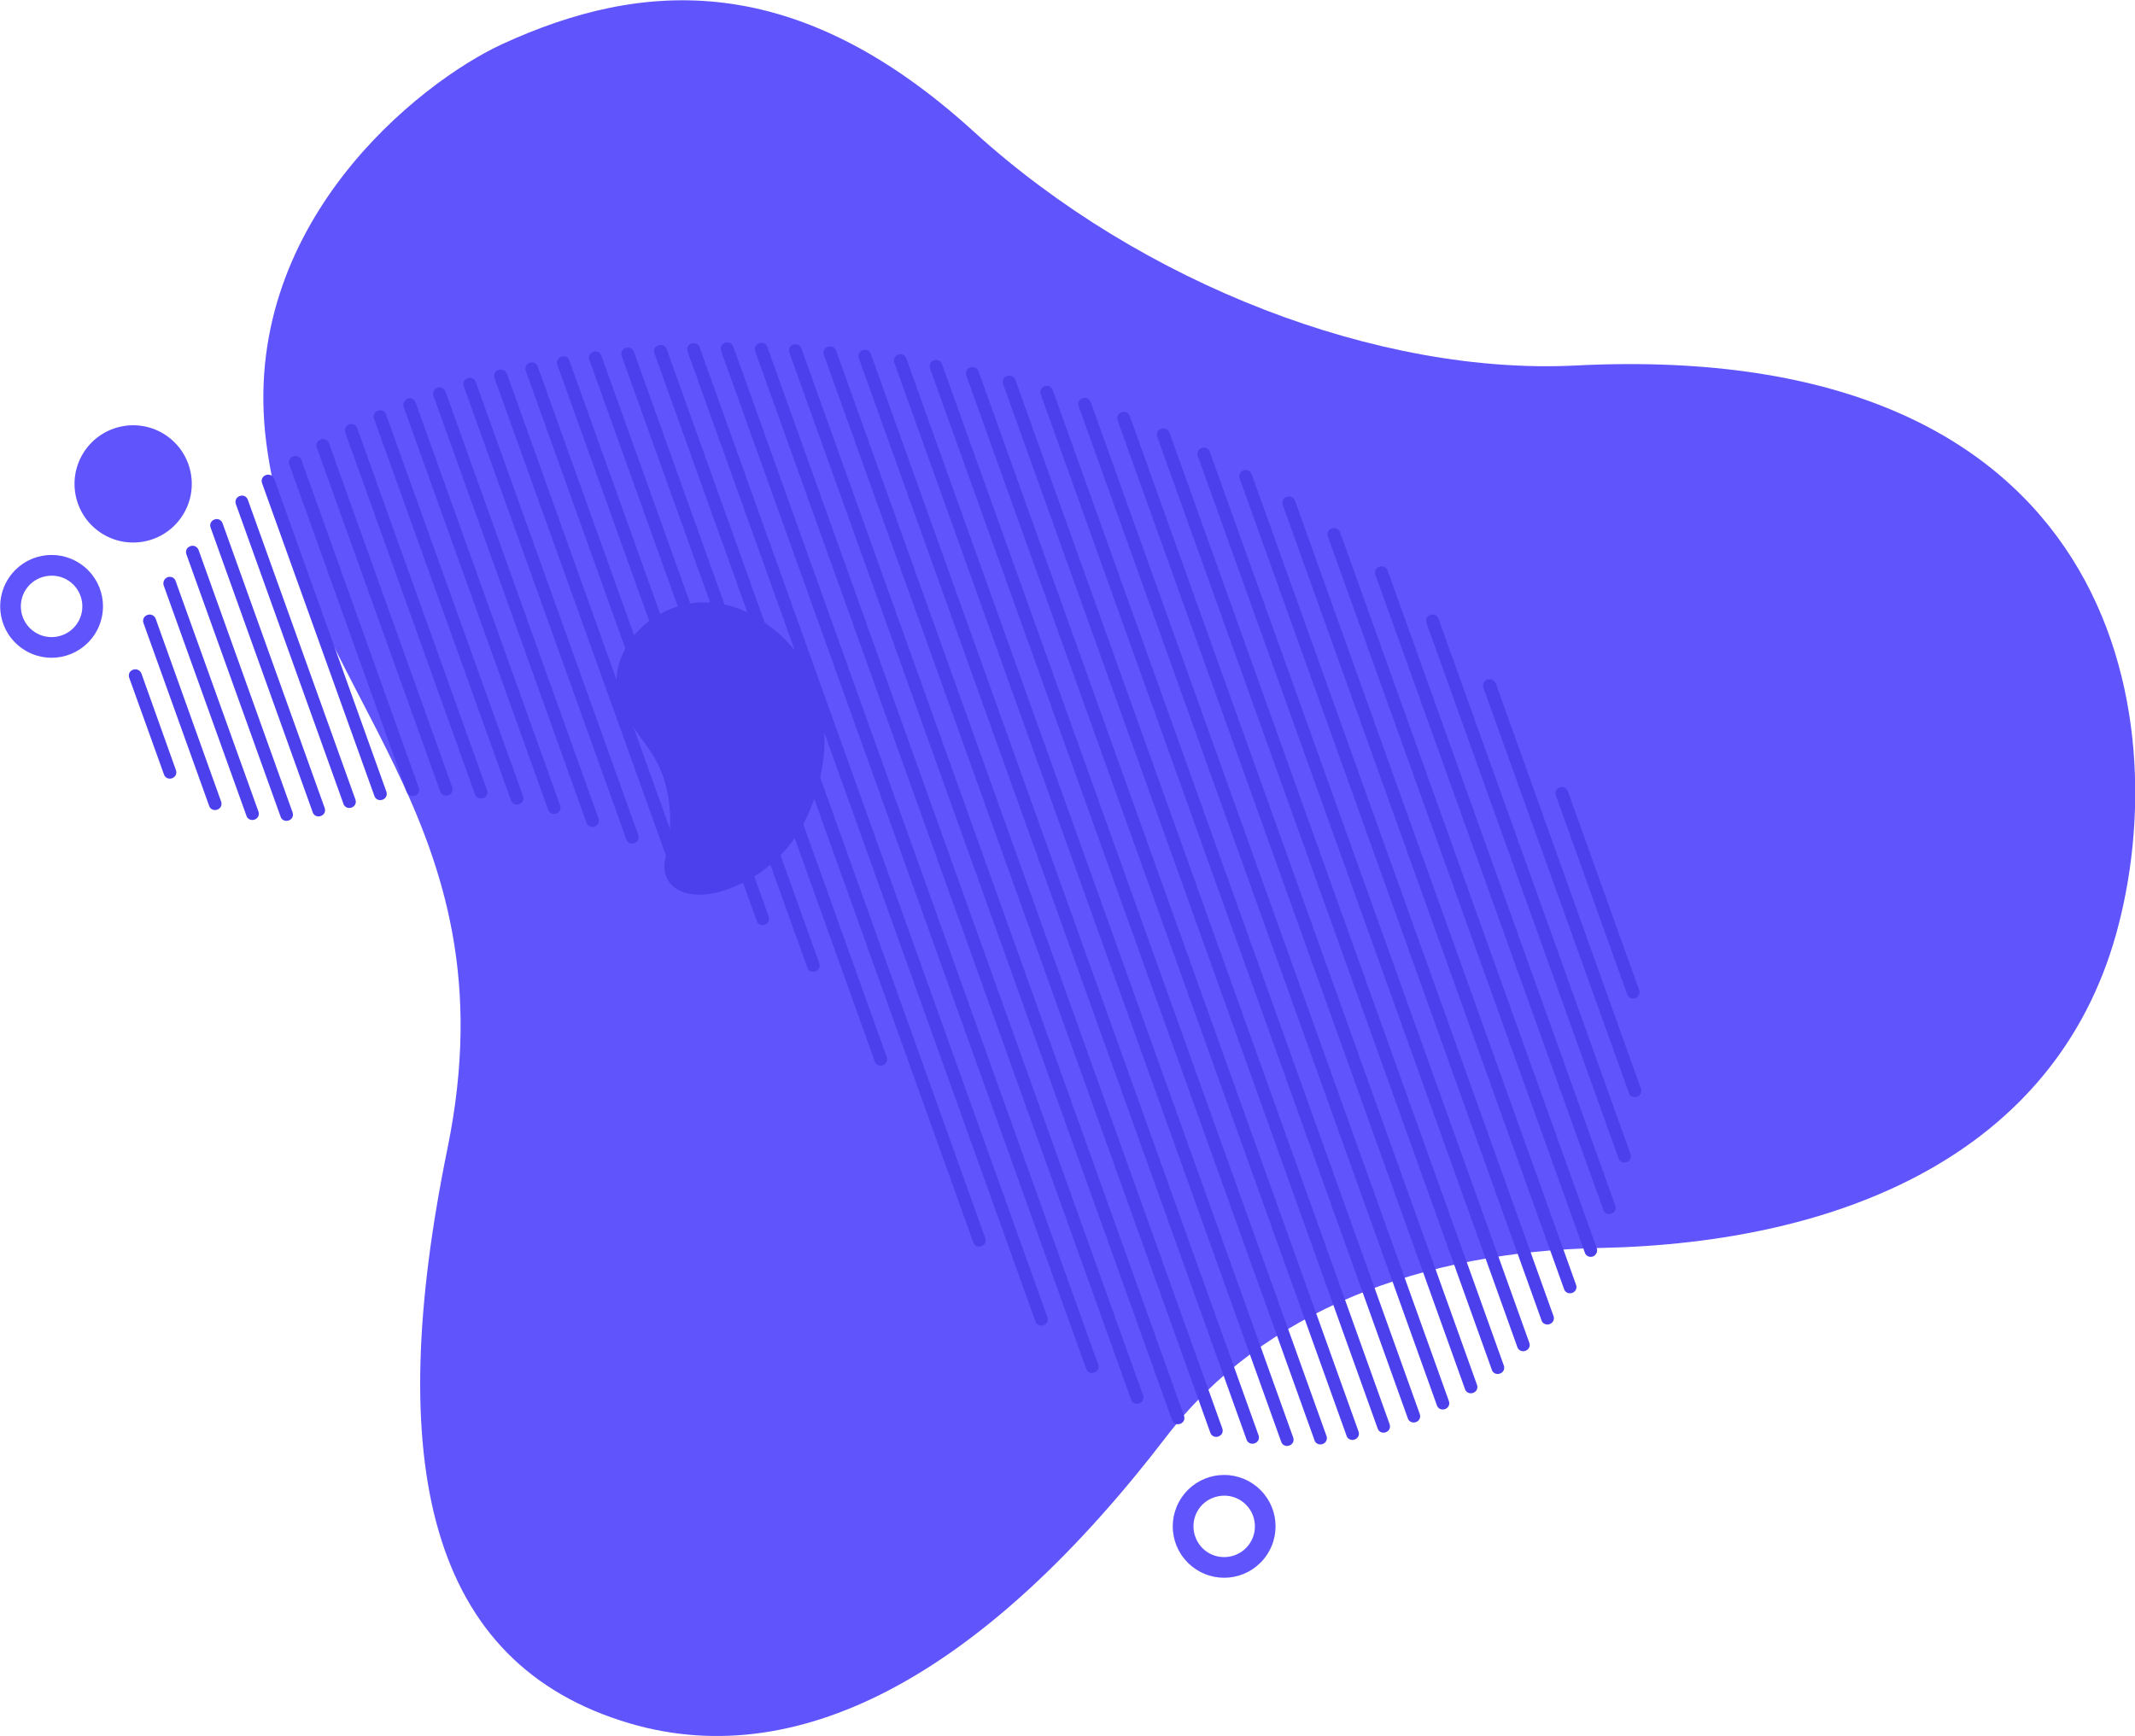 <svg xmlns="http://www.w3.org/2000/svg" xmlns:xlink="http://www.w3.org/1999/xlink" id="Calque_1" x="0px" y="0px" viewBox="0 0 735.6 598.2" style="enable-background:new 0 0 735.6 598.2;" xml:space="preserve">
<style type="text/css">
	.st0{fill:#6054FC;}
	.st1{fill:#4C40ED;}
</style>
<g id="Groupe_413" transform="translate(11004.57 -3328.137)">
	<g id="Groupe_412" transform="translate(-6602.737 5120.882) rotate(124)">
		<path id="Trac&#xE9;_1268" class="st0" d="M1346.2,4139.8c-18.9-59.5-84.8-91.9-185.3-98c-54.7-3.3-102.4-37.7-137.5-87.6    c-48.4-68.7-115-111.4-188.9-86.9c-73.9,24.5-170.6,114.5-58.5,263.9c40.8,54.3,60.5,139.9,49.2,217.1    c-12,81.9,20.2,123.8,66,151.6c26.8,16.2,102.4,40.5,159.2-9.5c65.9-58,58.7-143.1,166.6-187.7    C1319.4,4260.4,1368.1,4208.9,1346.2,4139.8z"></path>
		<g id="Groupe_230" transform="translate(943.066 3889.11) rotate(-9)">
			<g id="Groupe_135" transform="translate(53.948 24.401)">
				<path id="Trac&#xE9;_1191" class="st1" d="M-122.7,132.2L-122.7,132.2c0.9,0.9,2.2,0.9,3.1,0L-67.9,81c0.9-0.8,0.9-2.2,0-3.1      c0,0,0,0,0,0l0,0c-0.9-0.9-2.2-0.9-3.1,0l-51.7,51.2C-123.6,130-123.6,131.3-122.7,132.2C-122.7,132.2-122.7,132.2-122.7,132.2z      "></path>
			</g>
			<g id="Groupe_136" transform="translate(30.859 9.514)">
				<path id="Trac&#xE9;_1192" class="st1" d="M-122.7,185.4L-122.7,185.4c0.9,0.9,2.2,0.9,3.1,0L-14.3,81c0.9-0.8,0.9-2.2,0-3.1      c0,0,0,0,0,0l0,0c-0.9-0.9-2.2-0.9-3.1,0l-105.4,104.3C-123.6,183.1-123.6,184.5-122.7,185.4      C-122.7,185.4-122.7,185.4-122.7,185.4z"></path>
			</g>
			<g id="Groupe_137" transform="translate(18.919 3.215)">
				<path id="Trac&#xE9;_1193" class="st1" d="M-122.7,218.9L-122.7,218.9c0.9,0.9,2.2,0.9,3.1,0L19.6,81c0.9-0.8,0.9-2.2,0-3.1      c0,0,0,0,0,0l0,0c-0.9-0.9-2.2-0.9-3.1,0l-139.2,137.9C-123.6,216.7-123.6,218-122.7,218.9      C-122.7,218.9-122.7,218.9-122.7,218.9z"></path>
			</g>
			<g id="Groupe_138" transform="translate(11.313 0.479)">
				<path id="Trac&#xE9;_1194" class="st1" d="M-122.7,244.6L-122.7,244.6c0.9,0.9,2.2,0.9,3.1,0L45.5,81c0.9-0.8,0.9-2.2,0-3.1      c0,0,0,0,0,0l0,0c-0.9-0.9-2.2-0.9-3.1,0l-165.2,163.6C-123.6,242.3-123.6,243.7-122.7,244.6      C-122.7,244.6-122.7,244.6-122.7,244.6z"></path>
			</g>
			<g id="Groupe_139" transform="translate(6.274 0)">
				<path id="Trac&#xE9;_1195" class="st1" d="M-122.7,265.5L-122.7,265.5c0.9,0.9,2.2,0.9,3.1,0L66.6,81c0.9-0.8,0.9-2.2,0-3.1      c0,0,0,0,0,0l0,0c-0.9-0.8-2.2-0.8-3.1,0l-186.2,184.4C-123.6,263.2-123.6,264.6-122.7,265.5      C-122.7,265.4-122.7,265.5-122.7,265.5z"></path>
			</g>
			<g id="Groupe_140" transform="translate(2.983 1.177)">
				<path id="Trac&#xE9;_1196" class="st1" d="M-122.7,283L-122.7,283c0.9,0.9,2.2,0.9,3.1,0L84.3,81c0.9-0.8,0.9-2.2,0-3.1c0,0,0,0,0,0      l0,0c-0.9-0.9-2.2-0.9-3.1,0l-203.9,201.9C-123.6,280.7-123.6,282.1-122.7,283C-122.7,282.9-122.7,282.9-122.7,283z"></path>
			</g>
			<g id="Groupe_141" transform="translate(1.013 3.684)">
				<path id="Trac&#xE9;_1197" class="st1" d="M-122.7,297.8L-122.7,297.8c0.9,0.9,2.2,0.9,3.1,0L99.3,81c0.9-0.8,0.9-2.2,0-3.1      c0,0,0,0,0,0l0,0c-0.9-0.9-2.2-0.9-3.1,0l-218.9,216.8C-123.6,295.6-123.6,296.9-122.7,297.8      C-122.7,297.8-122.7,297.8-122.7,297.8z"></path>
			</g>
			<g id="Groupe_142" transform="translate(0.077 7.346)">
				<path id="Trac&#xE9;_1198" class="st1" d="M-122.7,310.5L-122.7,310.5c0.9,0.9,2.2,0.9,3.1,0L112.1,81c0.9-0.8,0.9-2.2,0-3.1      c0,0,0,0,0,0l0,0c-0.9-0.9-2.2-0.9-3.1,0l-231.7,229.5C-123.6,308.2-123.6,309.6-122.7,310.5      C-122.7,310.5-122.7,310.5-122.7,310.5z"></path>
			</g>
			<g id="Groupe_143" transform="translate(0 11.988)">
				<path id="Trac&#xE9;_1199" class="st1" d="M-122.7,321.3L-122.7,321.3c0.9,0.9,2.2,0.9,3.1,0L123,81c0.9-0.8,0.9-2.2,0-3.1      c0,0,0,0,0,0l0,0c-0.9-0.9-2.2-0.9-3.1,0l-242.7,240.3C-123.6,319.1-123.6,320.5-122.7,321.3      C-122.7,321.3-122.7,321.3-122.7,321.3z"></path>
			</g>
			<g id="Groupe_144" transform="translate(0.637 17.557)">
				<path id="Trac&#xE9;_1200" class="st1" d="M-122.7,330.5L-122.7,330.5c0.9,0.9,2.2,0.9,3.1,0L132.3,81c0.9-0.8,0.9-2.2,0-3.1      c0,0,0,0,0,0l0,0c-0.9-0.9-2.2-0.9-3.1,0l-252,249.5C-123.6,328.3-123.6,329.7-122.7,330.5      C-122.7,330.5-122.7,330.5-122.7,330.5z"></path>
			</g>
			<g id="Groupe_145" transform="translate(1.892 23.976)">
				<path id="Trac&#xE9;_1201" class="st1" d="M-122.7,338.3L-122.7,338.3c0.9,0.9,2.2,0.9,3.1,0L140.2,81c0.9-0.8,0.9-2.2,0-3.1      c0,0,0,0,0,0l0,0c-0.9-0.9-2.2-0.9-3.1,0l-259.8,257.3C-123.6,336.1-123.6,337.4-122.7,338.3      C-122.7,338.3-122.7,338.3-122.7,338.3z"></path>
			</g>
			<g id="Groupe_146" transform="translate(3.687 31.168)">
				<path id="Trac&#xE9;_1202" class="st1" d="M-122.7,344.7L-122.7,344.7c0.9,0.9,2.2,0.9,3.1,0L146.7,81c0.9-0.8,0.9-2.2,0-3.1      c0,0,0,0,0,0l0,0c-0.9-0.9-2.2-0.9-3.1,0l-266.3,263.7C-123.6,342.5-123.6,343.9-122.7,344.7      C-122.7,344.7-122.7,344.7-122.7,344.7z"></path>
			</g>
			<g id="Groupe_147" transform="translate(5.954 39.103)">
				<path id="Trac&#xE9;_1203" class="st1" d="M-122.7,350L-122.7,350c0.9,0.9,2.2,0.9,3.1,0L152,81c0.9-0.8,0.9-2.2,0-3.1c0,0,0,0,0,0      l0,0c-0.9-0.9-2.2-0.9-3.1,0l-271.6,268.9C-123.6,347.7-123.6,349.1-122.7,350C-122.7,350-122.7,350-122.7,350z"></path>
			</g>
			<g id="Groupe_148" transform="translate(8.65 47.756)">
				<path id="Trac&#xE9;_1204" class="st1" d="M-122.7,354.1L-122.7,354.1c0.9,0.9,2.2,0.9,3.1,0L156.1,81c0.9-0.8,0.9-2.2,0-3.1      c0,0,0,0,0,0l0,0c-0.9-0.9-2.2-0.9-3.1,0l-275.7,273C-123.6,351.8-123.6,353.2-122.7,354.1C-122.7,354-122.7,354.1-122.7,354.1z      "></path>
			</g>
			<g id="Groupe_149" transform="translate(11.721 57.107)">
				<path id="Trac&#xE9;_1205" class="st1" d="M-122.7,357.1L-122.7,357.1c0.9,0.9,2.2,0.9,3.1,0L159.1,81c0.9-0.8,0.9-2.2,0-3.1      c0,0,0,0,0,0l0,0c-0.9-0.9-2.2-0.9-3.1,0L-122.7,354C-123.6,354.8-123.6,356.2-122.7,357.1      C-122.7,357.1-122.7,357.1-122.7,357.1z"></path>
			</g>
			<g id="Groupe_150" transform="translate(15.143 67.286)">
				<path id="Trac&#xE9;_1206" class="st1" d="M-122.7,358.9L-122.7,358.9c0.9,0.9,2.2,0.9,3.1,0L161,81c0.9-0.8,0.9-2.2,0-3.1      c0,0,0,0,0,0l0,0c-0.9-0.9-2.2-0.9-3.1,0l-280.6,277.9C-123.6,356.7-123.6,358.1-122.7,358.9      C-122.7,358.9-122.7,358.9-122.7,358.9z"></path>
			</g>
			<g id="Groupe_151" transform="translate(18.896 78.424)">
				<path id="Trac&#xE9;_1207" class="st1" d="M-122.7,359.5L-122.7,359.5c0.9,0.9,2.2,0.9,3.1,0L161.6,81c0.9-0.8,0.9-2.2,0-3.1      c0,0,0,0,0,0l0,0c-0.9-0.9-2.2-0.9-3.1,0l-281.2,278.5C-123.6,357.2-123.6,358.6-122.7,359.5      C-122.7,359.5-122.7,359.5-122.7,359.5z"></path>
			</g>
			<g id="Groupe_152" transform="translate(22.935 90.738)">
				<path id="Trac&#xE9;_1208" class="st1" d="M-122.7,358.6L-122.7,358.6c0.9,0.9,2.2,0.9,3.1,0L160.7,81c0.9-0.8,0.9-2.2,0-3.1      c0,0,0,0,0,0l0,0c-0.9-0.9-2.2-0.9-3.1,0l-280.3,277.5C-123.6,356.3-123.6,357.7-122.7,358.6      C-122.7,358.6-122.7,358.6-122.7,358.6z"></path>
			</g>
			<g id="Groupe_153" transform="translate(27.26 104.537)">
				<path id="Trac&#xE9;_1209" class="st1" d="M-122.7,355.9L-122.7,355.9c0.9,0.9,2.2,0.9,3.1,0L158,81c0.9-0.8,0.9-2.2,0-3.1      c0,0,0,0,0,0l0,0c-0.9-0.9-2.2-0.9-3.1,0l-277.6,274.9C-123.6,353.7-123.6,355-122.7,355.9      C-122.7,355.9-122.7,355.9-122.7,355.9z"></path>
			</g>
			<g id="Groupe_154" transform="translate(31.828 120.305)">
				<path id="Trac&#xE9;_1210" class="st1" d="M-122.7,351L-122.7,351c0.9,0.9,2.2,0.9,3.1,0L153,81c0.9-0.8,0.9-2.2,0-3.1c0,0,0,0,0,0      l0,0c-0.9-0.9-2.2-0.9-3.1,0l-272.7,270C-123.6,348.8-123.6,350.2-122.7,351C-122.7,351-122.7,351-122.7,351z"></path>
			</g>
			<g id="Groupe_155" transform="translate(36.659 138.811)">
				<path id="Trac&#xE9;_1211" class="st1" d="M-122.7,343.2L-122.7,343.2c0.9,0.9,2.2,0.9,3.1,0L145.1,81c0.9-0.8,0.9-2.2,0-3.1      c0,0,0,0,0,0l0,0c-0.9-0.9-2.2-0.9-3.1,0l-264.7,262.1C-123.6,340.9-123.6,342.3-122.7,343.2      C-122.7,343.1-122.7,343.2-122.7,343.2z"></path>
			</g>
			<g id="Groupe_156" transform="translate(41.755 161.557)">
				<path id="Trac&#xE9;_1212" class="st1" d="M-122.7,330.8L-122.7,330.8c0.9,0.9,2.2,0.9,3.1,0L132.6,81c0.9-0.8,0.9-2.2,0-3.1      c0,0,0,0,0,0l0,0c-0.9-0.9-2.2-0.9-3.1,0l-252.2,249.8C-123.6,328.5-123.6,329.9-122.7,330.8      C-122.7,330.8-122.7,330.8-122.7,330.8z"></path>
			</g>
			<g id="Groupe_157" transform="translate(47.125 192.464)">
				<path id="Trac&#xE9;_1213" class="st1" d="M-122.7,310L-122.7,310c0.9,0.9,2.2,0.9,3.1,0L111.6,81c0.9-0.8,0.9-2.2,0-3.1      c0,0,0,0,0,0l0,0c-0.9-0.9-2.2-0.9-3.1,0l-231.2,228.9C-123.6,307.7-123.6,309.1-122.7,310C-122.7,310-122.7,310-122.7,310z"></path>
			</g>
			<g id="Groupe_158" transform="translate(52.749 249.581)">
				<path id="Trac&#xE9;_1214" class="st1" d="M-122.7,262.7L-122.7,262.7c0.9,0.9,2.2,0.9,3.1,0L63.8,81c0.9-0.8,0.9-2.2,0-3.1      c0,0,0,0,0,0l0,0c-0.9-0.9-2.2-0.9-3.1,0l-183.5,181.7C-123.6,260.4-123.6,261.8-122.7,262.7      C-122.7,262.7-122.7,262.7-122.7,262.7z"></path>
			</g>
			<g id="Groupe_159" transform="translate(58.659 284.325)">
				<path id="Trac&#xE9;_1215" class="st1" d="M-122.7,237.5L-122.7,237.5c0.9,0.9,2.2,0.9,3.1,0L38.4,81c0.9-0.8,0.9-2.2,0-3.1      c0,0,0,0,0,0l0,0c-0.9-0.9-2.2-0.9-3.1,0l-158,156.5C-123.6,235.3-123.6,236.6-122.7,237.5      C-122.7,237.5-122.7,237.5-122.7,237.5z"></path>
			</g>
			<g id="Groupe_160" transform="translate(64.854 306.905)">
				<path id="Trac&#xE9;_1216" class="st1" d="M-122.7,224.2L-122.7,224.2c0.9,0.9,2.2,0.9,3.1,0L25,81c0.9-0.8,0.9-2.2,0-3.1      c0,0,0,0,0,0l0,0c-0.9-0.9-2.2-0.9-3.1,0l-144.6,143.2C-123.6,222-123.6,223.3-122.7,224.2      C-122.7,224.2-122.7,224.2-122.7,224.2z"></path>
			</g>
			<g id="Groupe_161" transform="translate(71.326 326.196)">
				<path id="Trac&#xE9;_1217" class="st1" d="M-122.7,213.9L-122.7,213.9c0.9,0.9,2.2,0.9,3.1,0L14.6,81c0.9-0.8,0.9-2.2,0-3.1      c0,0,0,0,0,0l0,0c-0.9-0.9-2.2-0.9-3.1,0l-134.2,132.9C-123.6,211.7-123.6,213-122.7,213.9      C-122.7,213.9-122.7,213.9-122.7,213.9z"></path>
			</g>
			<g id="Groupe_162" transform="translate(78.105 343.535)">
				<path id="Trac&#xE9;_1218" class="st1" d="M-122.7,205.3L-122.7,205.3c0.9,0.9,2.2,0.9,3.1,0L5.8,81c0.9-0.8,0.9-2.2,0-3.1      c0,0,0,0,0,0l0,0c-0.9-0.9-2.2-0.9-3.1,0l-125.5,124.2C-123.6,203-123.6,204.4-122.7,205.3      C-122.7,205.3-122.7,205.3-122.7,205.3z"></path>
			</g>
			<g id="Groupe_163" transform="translate(85.181 359.501)">
				<path id="Trac&#xE9;_1219" class="st1" d="M-122.7,197.7L-122.7,197.7c0.9,0.9,2.2,0.9,3.1,0L-1.8,81c0.9-0.8,0.9-2.2,0-3.1      c0,0,0,0,0,0l0,0c-0.9-0.9-2.2-0.9-3.1,0l-117.8,116.7C-123.6,195.5-123.6,196.8-122.7,197.7      C-122.7,197.7-122.7,197.7-122.7,197.7z"></path>
			</g>
			<g id="Groupe_164" transform="translate(92.588 374.355)">
				<path id="Trac&#xE9;_1220" class="st1" d="M-122.7,190.9L-122.7,190.9c0.9,0.9,2.2,0.9,3.1,0L-8.6,81c0.9-0.8,0.9-2.2,0-3.1      c0,0,0,0,0,0l0,0c-0.9-0.9-2.2-0.9-3.1,0l-111,109.9C-123.6,188.7-123.6,190.1-122.7,190.9      C-122.7,190.9-122.7,190.9-122.7,190.9z"></path>
			</g>
			<g id="Groupe_165" transform="translate(100.324 388.219)">
				<path id="Trac&#xE9;_1221" class="st1" d="M-122.7,184.8L-122.7,184.8c0.9,0.8,2.2,0.8,3.1,0L-14.8,81c0.9-0.8,0.9-2.2,0-3.1      c0,0,0,0,0,0l0,0c-0.9-0.9-2.2-0.9-3.1,0l-104.8,103.8C-123.6,182.6-123.6,184-122.7,184.8      C-122.7,184.8-122.7,184.8-122.7,184.8z"></path>
			</g>
			<g id="Groupe_166" transform="translate(108.392 401.187)">
				<path id="Trac&#xE9;_1222" class="st1" d="M-122.7,179.3L-122.7,179.3c0.9,0.9,2.2,0.9,3.1,0L-20.4,81c0.9-0.8,0.9-2.2,0-3.1      c0,0,0,0,0,0l0,0c-0.9-0.9-2.2-0.9-3.1,0l-99.2,98.3C-123.6,177-123.6,178.4-122.7,179.3C-122.7,179.3-122.7,179.3-122.7,179.3z      "></path>
			</g>
			<g id="Groupe_167" transform="translate(116.855 413.306)">
				<path id="Trac&#xE9;_1223" class="st1" d="M-122.7,174.2L-122.7,174.2c0.9,0.8,2.2,0.8,3.1,0L-25.5,81c0.9-0.8,0.9-2.2,0-3.1      c0,0,0,0,0,0l0,0c-0.9-0.9-2.2-0.9-3.1,0l-94.1,93.2C-123.6,172-123.6,173.3-122.7,174.2C-122.7,174.2-122.7,174.2-122.7,174.2z      "></path>
			</g>
			<g id="Groupe_168" transform="translate(125.714 424.587)">
				<path id="Trac&#xE9;_1224" class="st1" d="M-122.7,169.6L-122.7,169.6c0.9,0.9,2.2,0.9,3.1,0L-30.2,81c0.9-0.8,0.9-2.2,0-3.1      c0,0,0,0,0,0l0,0c-0.9-0.9-2.2-0.9-3.1,0l-89.4,88.5C-123.6,167.3-123.6,168.7-122.7,169.6      C-122.7,169.5-122.7,169.5-122.7,169.6z"></path>
			</g>
			<g id="Groupe_169" transform="translate(135.013 434.994)">
				<path id="Trac&#xE9;_1225" class="st1" d="M-122.7,165.3L-122.7,165.3c0.9,0.9,2.2,0.9,3.1,0L-34.5,81c0.9-0.8,0.9-2.2,0-3.1      c0,0,0,0,0,0l0,0c-0.9-0.9-2.2-0.9-3.1,0l-85.2,84.3C-123.6,163.1-123.6,164.5-122.7,165.3      C-122.7,165.3-122.7,165.3-122.7,165.3z"></path>
			</g>
			<g id="Groupe_170" transform="translate(144.798 444.496)">
				<path id="Trac&#xE9;_1226" class="st1" d="M-122.7,161.6L-122.7,161.6c0.9,0.9,2.2,0.9,3.1,0L-38.3,81c0.9-0.8,0.9-2.2,0-3.1      c0,0,0,0,0,0l0,0c-0.9-0.9-2.2-0.9-3.1,0l-81.3,80.5C-123.6,159.3-123.6,160.7-122.7,161.6      C-122.7,161.5-122.7,161.6-122.7,161.6z"></path>
			</g>
			<g id="Groupe_171" transform="translate(155.154 453.019)">
				<path id="Trac&#xE9;_1227" class="st1" d="M-122.7,158.2L-122.7,158.2c0.9,0.9,2.2,0.9,3.1,0L-41.7,81c0.9-0.8,0.9-2.2,0-3.1      c0,0,0,0,0,0l0,0c-0.9-0.9-2.2-0.9-3.1,0l-77.9,77.2C-123.6,156-123.6,157.3-122.7,158.2C-122.7,158.2-122.7,158.2-122.7,158.2z      "></path>
			</g>
			<g id="Groupe_172" transform="translate(166.169 461.389)">
				<path id="Trac&#xE9;_1228" class="st1" d="M-122.7,154.3L-122.7,154.3c0.9,0.9,2.2,0.9,3.1,0l74-73.3c0.9-0.8,0.9-2.2,0-3.1      c0,0,0,0,0,0l0,0c-0.9-0.9-2.2-0.9-3.1,0l-74,73.3C-123.6,152.1-123.6,153.5-122.7,154.3C-122.7,154.3-122.7,154.3-122.7,154.3z      "></path>
			</g>
			<g id="Groupe_173" transform="translate(178.033 470.762)">
				<path id="Trac&#xE9;_1229" class="st1" d="M-122.7,148.6L-122.7,148.6c0.9,0.9,2.2,0.9,3.1,0L-51.4,81c0.9-0.8,0.9-2.2,0-3.1      c0,0,0,0,0,0l0,0c-0.9-0.9-2.2-0.9-3.1,0l-68.3,67.6C-123.6,146.4-123.6,147.8-122.7,148.6      C-122.7,148.6-122.7,148.6-122.7,148.6z"></path>
			</g>
			<g id="Groupe_174" transform="translate(191.032 481.552)">
				<path id="Trac&#xE9;_1230" class="st1" d="M-122.7,140.4L-122.7,140.4c0.9,0.8,2.2,0.8,3.1,0L-59.7,81c0.9-0.8,0.9-2.2,0-3.1      c0,0,0,0,0,0l0,0c-0.9-0.9-2.2-0.9-3.1,0l-59.9,59.4C-123.6,138.1-123.6,139.5-122.7,140.4      C-122.7,140.4-122.7,140.4-122.7,140.4z"></path>
			</g>
			<g id="Groupe_175" transform="translate(205.756 494.65)">
				<path id="Trac&#xE9;_1231" class="st1" d="M-122.7,128.1L-122.7,128.1c0.9,0.9,2.2,0.9,3.1,0L-72.1,81c0.9-0.8,0.9-2.2,0-3.1      c0,0,0,0,0,0l0,0c-0.9-0.9-2.2-0.9-3.1,0l-47.6,47.1C-123.6,125.9-123.6,127.2-122.7,128.1      C-122.7,128.1-122.7,128.1-122.7,128.1z"></path>
			</g>
			<g id="Groupe_176" transform="translate(224.927 513.331)">
				<path id="Trac&#xE9;_1232" class="st1" d="M-122.7,105.9L-122.7,105.9c0.9,0.9,2.2,0.9,3.1,0L-94.5,81c0.9-0.8,0.9-2.2,0-3.1      c0,0,0,0,0,0l0,0c-0.9-0.9-2.2-0.9-3.1,0l-25.1,24.8C-123.6,103.6-123.6,105-122.7,105.9C-122.7,105.9-122.7,105.9-122.7,105.9z      "></path>
			</g>
		</g>
		<circle id="Ellipse_36" class="st0" cx="1087.8" cy="4520.5" r="20.2"></circle>
		<path id="Trac&#xE9;_1269" class="st1" d="M1038.5,4348.3c17.3-1.1,20.8-13.3,25.6-26c3.9-10.6,13.1-20.3,27.9-25.9    c11-4.1,8.8-17.6-7.5-26.8c-17.6-9.9-34.7-6.6-48.1-0.7s-29.7,19.8-30.6,42.8C1004.5,4339.1,1026.1,4349.2,1038.5,4348.3z"></path>
		<path id="Trac&#xE9;_1270" class="st0" d="M1138.5,4509.6c5.9,0,10.6,4.8,10.6,10.6c0,5.9-4.8,10.6-10.6,10.6s-10.6-4.8-10.6-10.6    C1127.9,4514.4,1132.6,4509.6,1138.5,4509.6z M1138.5,4502.5c-9.8,0-17.7,7.9-17.7,17.7c0,9.8,7.9,17.7,17.7,17.7    c9.8,0,17.7-7.9,17.7-17.7C1156.2,4510.4,1148.3,4502.5,1138.5,4502.5z"></path>
		<path id="Trac&#xE9;_1271" class="st0" d="M1175.4,3997.4c5.9,0,10.6,4.8,10.6,10.6s-4.8,10.6-10.6,10.6s-10.6-4.8-10.6-10.6    C1164.8,4002.2,1169.5,3997.4,1175.4,3997.4z M1175.4,3990.3c-9.8,0-17.7,7.9-17.7,17.7s7.9,17.7,17.7,17.7    c9.8,0,17.7-7.9,17.7-17.7C1193.1,3998.2,1185.2,3990.3,1175.4,3990.3z"></path>
	</g>
</g>
</svg>